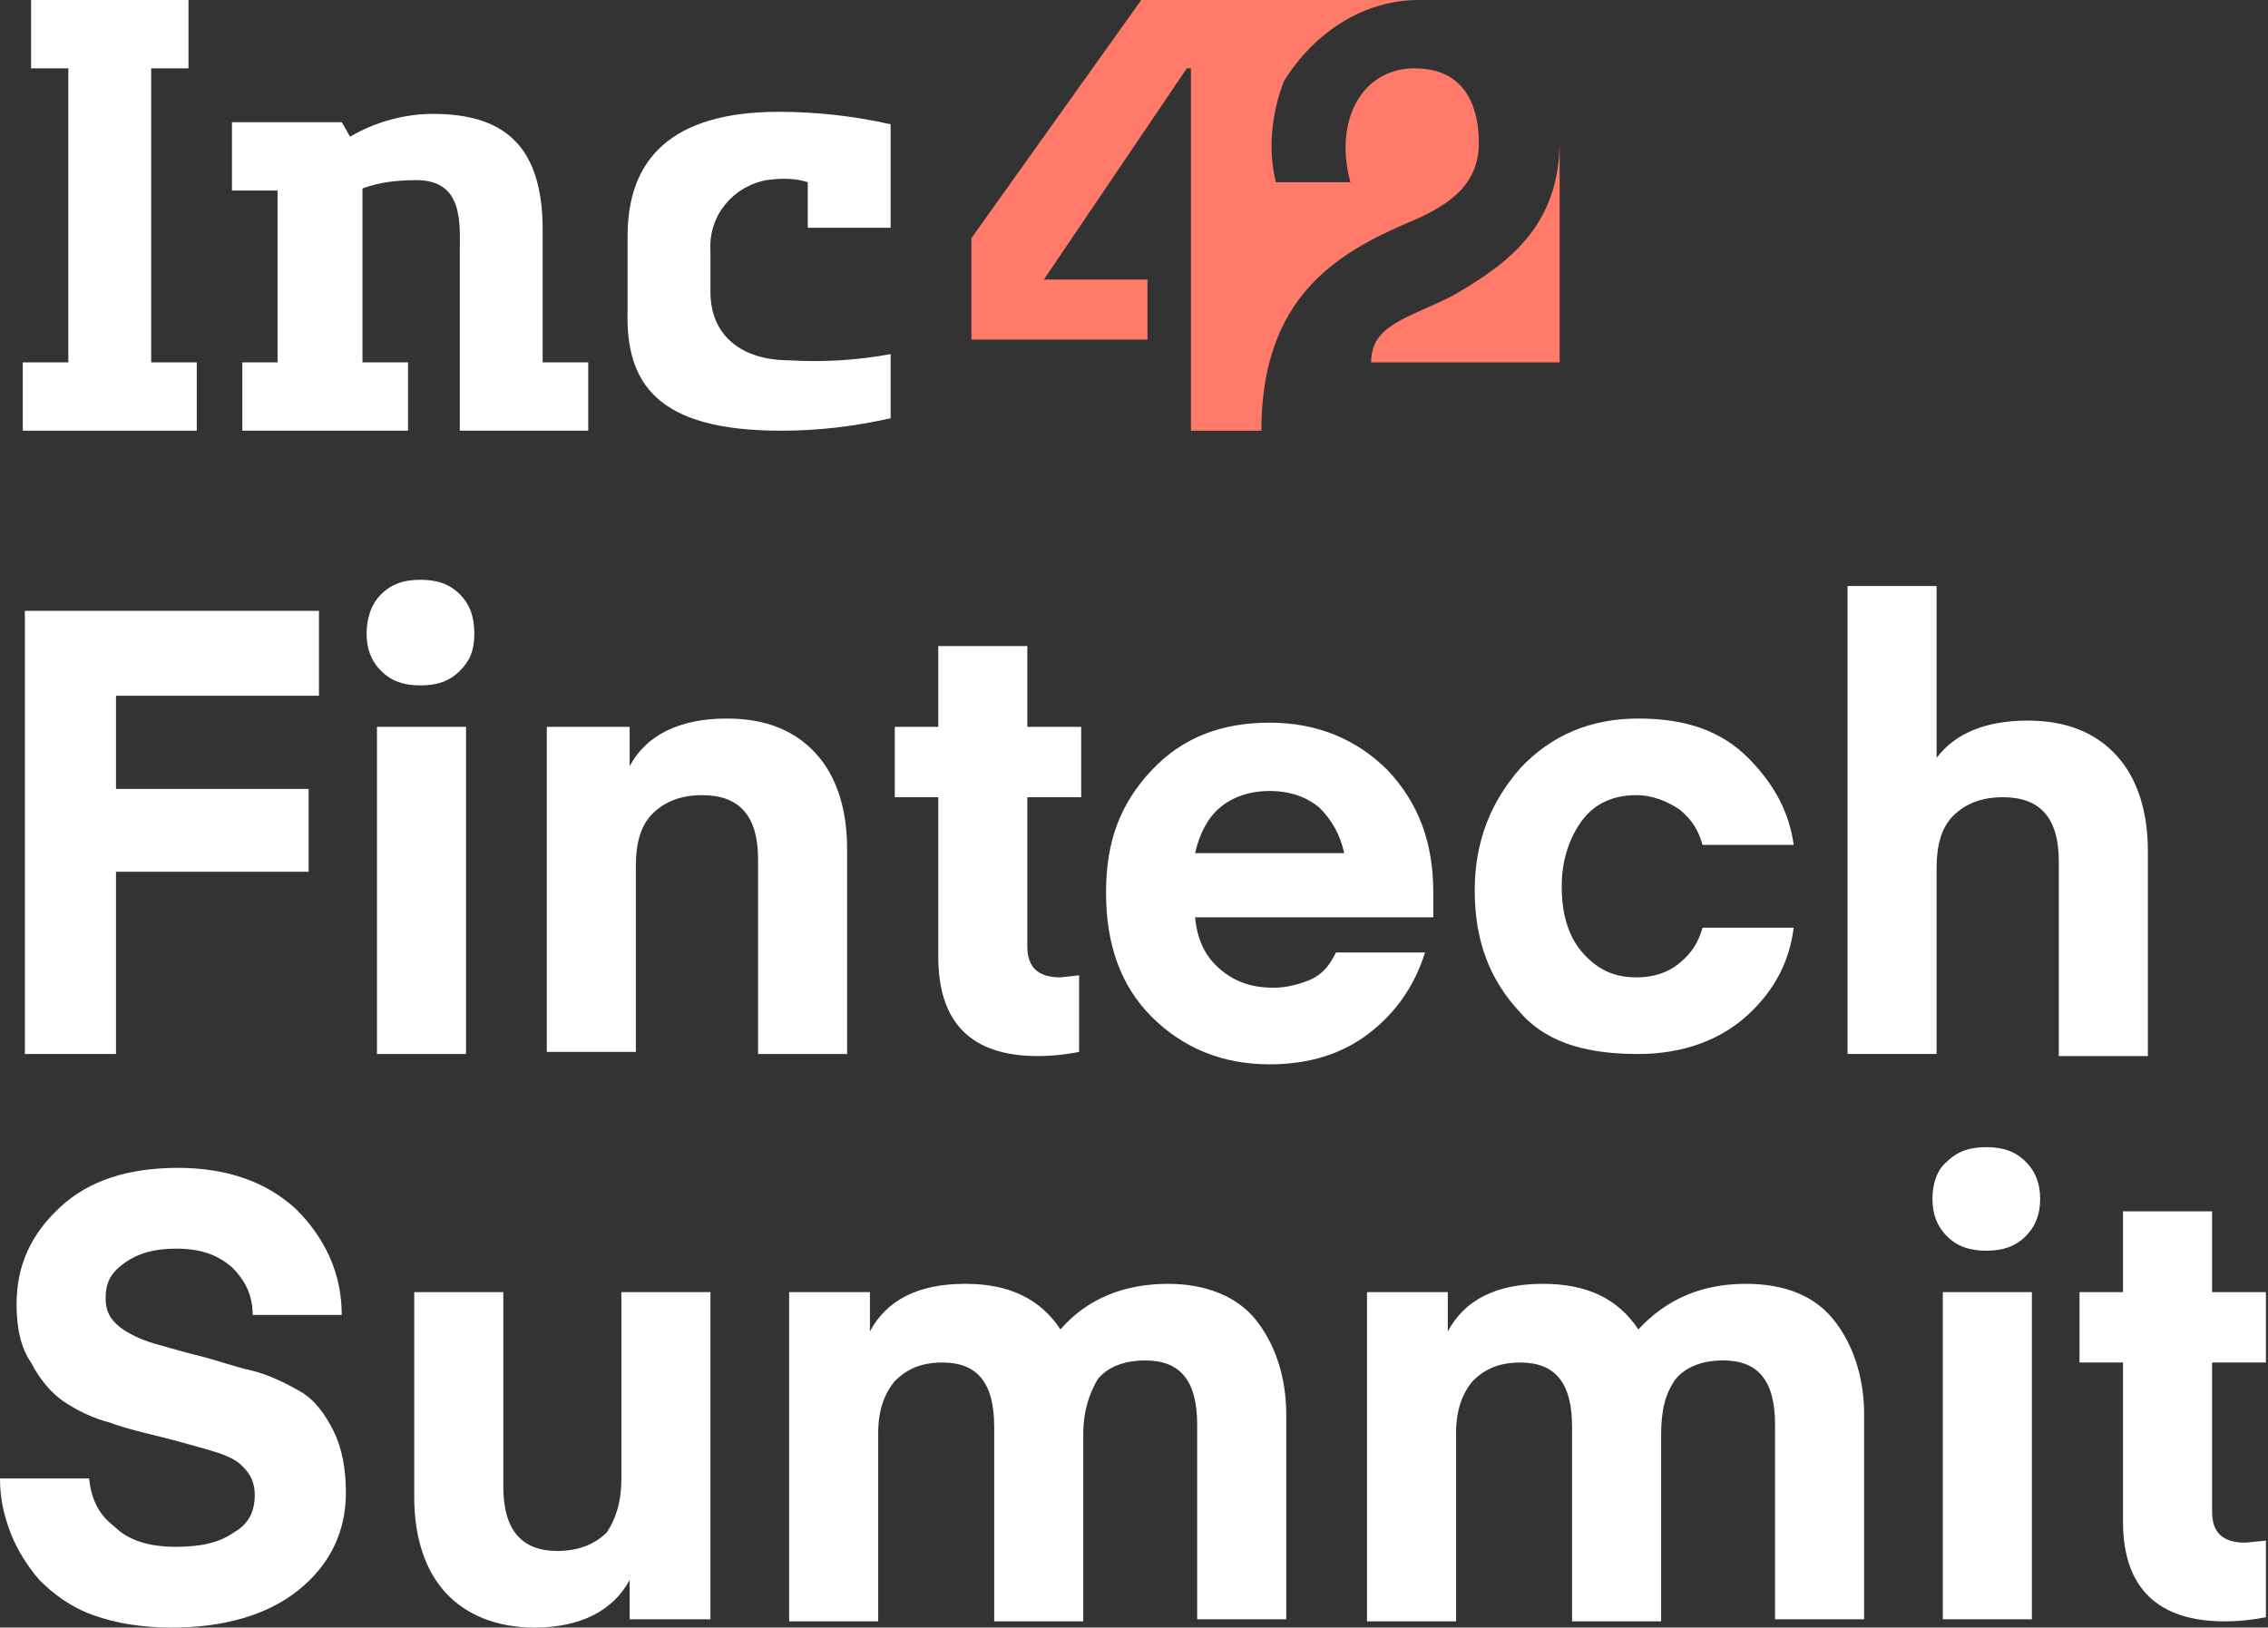 <?xml version="1.0" encoding="utf-8"?>
<!-- Generator: Adobe Illustrator 26.3.1, SVG Export Plug-In . SVG Version: 6.00 Build 0)  -->
<svg version="1.1" id="Layer_1" xmlns="http://www.w3.org/2000/svg" xmlns:xlink="http://www.w3.org/1999/xlink" x="0px" y="0px"
	 viewBox="0 0 109.5 78.6" style="enable-background:new 0 0 109.5 78.6;" xml:space="preserve">
<rect x="0" y="0" width="109.5" height="78.6" fill="#333333" stroke="none"/>
<style type="text/css">
	.st0{fill:#FFFFFF;}
	.st1{fill:#FF7A69;}
</style>
<g id="a">
</g>
<g id="b">
	<g>
		<g>
			<polygon class="st0" points="5.6,50.9 1.2,50.9 1.2,29.5 15.4,29.5 15.4,33.6 5.6,33.6 5.6,38.1 14.9,38.1 14.9,42.1 5.6,42.1 
							"/>
			<path class="st0" d="M22.2,32.4c-0.5,0.5-1.1,0.7-1.9,0.7s-1.4-0.2-1.9-0.7s-0.7-1.1-0.7-1.8s0.2-1.4,0.7-1.9s1.1-0.7,1.9-0.7
				s1.4,0.2,1.9,0.7s0.7,1.1,0.7,1.9S22.7,31.9,22.2,32.4z M18.2,50.9V35.1h4.3v15.8H18.2z"/>
			<path class="st0" d="M30.4,35.1v1.9c0.8-1.5,2.4-2.3,4.7-2.3c1.9,0,3.3,0.6,4.3,1.7c1,1.1,1.5,2.7,1.5,4.6v9.9h-4.3v-9.4
				c0-2.1-0.9-3.1-2.7-3.1c-1,0-1.8,0.3-2.4,0.9c-0.6,0.6-0.8,1.5-0.8,2.5v9h-4.3V35.1L30.4,35.1L30.4,35.1z"/>
			<path class="st0" d="M52.1,47.1v3.7c-0.5,0.1-1.2,0.2-2,0.2c-3.2,0-4.8-1.6-4.8-4.8v-7.7h-2.1v-3.4h2.1v-3.9h4.3v3.9h2.6v3.4
				h-2.6v7.2c0,1,0.5,1.5,1.6,1.5L52.1,47.1L52.1,47.1z"/>
			<path class="st0" d="M69.2,44.3H57.7c0.1,1.1,0.5,1.9,1.2,2.5c0.7,0.6,1.5,0.9,2.6,0.9c0.7,0,1.3-0.2,1.8-0.4
				c0.6-0.3,0.9-0.7,1.2-1.3h4.3c-0.5,1.6-1.4,2.9-2.7,3.9s-2.9,1.5-4.8,1.5c-2.3,0-4.2-0.8-5.7-2.3c-1.5-1.5-2.2-3.5-2.2-6
				s0.7-4.3,2.2-5.9c1.5-1.6,3.4-2.3,5.7-2.3s4.2,0.8,5.7,2.3c1.5,1.6,2.2,3.5,2.2,5.9L69.2,44.3L69.2,44.3z M61.3,38.2
				c-1,0-1.8,0.3-2.4,0.8c-0.6,0.5-1,1.3-1.2,2.2h7.2c-0.2-0.9-0.6-1.6-1.2-2.2C63.1,38.5,62.3,38.2,61.3,38.2L61.3,38.2z"/>
			<path class="st0" d="M73.4,48.9c-1.5-1.6-2.2-3.5-2.2-5.9s0.8-4.3,2.2-5.9c1.5-1.6,3.4-2.4,5.7-2.4s4,0.6,5.3,1.9
				c1.3,1.3,2,2.7,2.2,4.2h-4.4c-0.2-0.7-0.5-1.2-1.1-1.7c-0.6-0.4-1.3-0.7-2.1-0.7c-1.1,0-2,0.4-2.6,1.2s-1,1.9-1,3.2
				s0.3,2.4,1,3.2s1.5,1.2,2.6,1.2c0.8,0,1.5-0.2,2.1-0.7s0.9-1,1.1-1.7h4.4c-0.2,1.6-0.9,3-2.2,4.2s-3.1,1.9-5.3,1.9
				S74.8,50.5,73.4,48.9L73.4,48.9z"/>
			<path class="st0" d="M93.5,28.3v8.3c0.9-1.2,2.4-1.8,4.4-1.8c1.9,0,3.3,0.6,4.3,1.7c1,1.1,1.5,2.7,1.5,4.6v9.9h-4.3v-9.4
				c0-2.1-0.9-3.1-2.7-3.1c-1,0-1.8,0.3-2.4,0.9c-0.6,0.6-0.8,1.5-0.8,2.5v9h-4.3V28.3H93.5L93.5,28.3z"/>
			<path class="st0" d="M8.5,74.7c1.2,0,2.1-0.2,2.8-0.7c0.7-0.4,1-1,1-1.8c0-0.6-0.2-1-0.6-1.4s-1-0.6-1.7-0.8s-1.4-0.4-2.2-0.6
				S6.1,69,5.3,68.7c-0.8-0.2-1.6-0.6-2.2-1s-1.2-1.1-1.6-1.9C1,65.1,0.8,64.1,0.8,63c0-1.9,0.7-3.4,2.1-4.7
				c1.4-1.3,3.3-1.9,5.7-1.9s4.3,0.7,5.7,2c1.4,1.4,2.2,3.1,2.2,5.1h-4.3c0-1-0.4-1.7-1-2.3c-0.7-0.6-1.5-0.9-2.7-0.9
				c-1,0-1.8,0.2-2.5,0.7s-0.9,1-0.9,1.7c0,0.6,0.2,1,0.7,1.4c0.4,0.3,1,0.6,1.7,0.8c0.7,0.2,1.4,0.4,2.2,0.6
				c0.8,0.2,1.6,0.5,2.5,0.7c0.8,0.2,1.6,0.6,2.3,1s1.2,1.1,1.6,1.9c0.4,0.8,0.6,1.8,0.6,3c0,1.9-0.8,3.5-2.3,4.7s-3.6,1.8-6.1,1.8
				c-1.4,0-2.7-0.2-3.8-0.6s-1.9-1-2.6-1.7c-0.6-0.7-1.1-1.5-1.4-2.3C0.2,73.2,0,72.4,0,71.4h4.3c0.1,0.9,0.4,1.7,1.2,2.3
				C6.2,74.4,7.2,74.7,8.5,74.7L8.5,74.7z"/>
			<path class="st0" d="M30,71.4v-9h4.3v15.8h-3.9v-1.9c-0.8,1.5-2.4,2.3-4.6,2.3c-1.8,0-3.3-0.6-4.3-1.7c-1-1.1-1.5-2.7-1.5-4.6
				v-9.9h4.3v9.4c0,2.1,0.9,3.1,2.6,3.1c1,0,1.8-0.3,2.4-0.9C29.7,73.4,30,72.6,30,71.4L30,71.4z"/>
			<path class="st0" d="M52.3,69.3v9h-4.3v-9.4c0-2.1-0.8-3.1-2.5-3.1c-1,0-1.7,0.3-2.3,0.9c-0.5,0.6-0.8,1.4-0.8,2.5v9.1h-4.3V62.4
				h3.9v1.9c0.8-1.5,2.3-2.3,4.6-2.3c2.1,0,3.6,0.7,4.6,2.2c1.3-1.5,3.1-2.2,5.2-2.2c1.8,0,3.3,0.6,4.2,1.7s1.5,2.7,1.5,4.6v9.9
				h-4.3v-9.4c0-2.1-0.8-3.1-2.5-3.1c-1,0-1.8,0.3-2.3,0.9C52.6,67.3,52.3,68.1,52.3,69.3L52.3,69.3z"/>
			<path class="st0" d="M80.2,69.3v9h-4.3v-9.4c0-2.1-0.8-3.1-2.5-3.1c-1,0-1.7,0.3-2.3,0.9c-0.5,0.6-0.8,1.4-0.8,2.5v9.1H66V62.4
				h3.9v1.9c0.8-1.5,2.3-2.3,4.6-2.3c2.1,0,3.6,0.7,4.6,2.2c1.4-1.5,3.1-2.2,5.2-2.2c1.9,0,3.3,0.6,4.2,1.7s1.5,2.7,1.5,4.6v9.9
				h-4.3v-9.4c0-2.1-0.8-3.1-2.5-3.1c-1,0-1.8,0.3-2.3,0.9C80.4,67.3,80.2,68.1,80.2,69.3L80.2,69.3z"/>
			<path class="st0" d="M97.8,59.7c-0.5,0.5-1.1,0.7-1.9,0.7s-1.4-0.2-1.9-0.7s-0.7-1.1-0.7-1.8s0.2-1.4,0.7-1.8
				c0.5-0.5,1.1-0.7,1.9-0.7s1.4,0.2,1.9,0.7s0.7,1.1,0.7,1.8S98.3,59.2,97.8,59.7z M93.8,78.2V62.4h4.3v15.8H93.8z"/>
			<path class="st0" d="M109.4,74.4v3.7c-0.5,0.1-1.2,0.2-2,0.2c-3.2,0-4.9-1.6-4.9-4.8v-7.7h-2.1v-3.4h2.1v-3.9h4.3v3.9h2.6v3.4
				h-2.6v7.2c0,1,0.5,1.5,1.6,1.5L109.4,74.4L109.4,74.4z"/>
			<path class="st0" d="M13.5,17.5h-1.8v3.3h8v-3.3h-2.2V9.1c0.8-0.3,1.7-0.4,2.6-0.4c2.3,0,2.1,2.1,2.1,3.5v8.6h6.2v-3.3h-2.2v-6.4
				c0-4.1-1.9-5.6-5.3-5.6c-1.4,0-2.8,0.4-4,1.1l-0.4-0.7h-5.3v3.3h2.2V17.5L13.5,17.5z"/>
			<path class="st0" d="M37.7,20.8c1.8,0,3.5-0.2,5.3-0.6v-3.1c-1.6,0.3-3.3,0.4-4.9,0.3c-2.3,0-3.8-1.2-3.8-3.3v-2
				c-0.1-1.7,1.1-3.1,2.7-3.4c0.7-0.1,1.4-0.1,2,0.1v2.2h4v-5c-1.8-0.4-3.6-0.6-5.4-0.6c-5.2,0-7.3,2.3-7.3,6V15
				C30.2,18.5,31.7,20.8,37.7,20.8L37.7,20.8z"/>
			<polygon class="st0" points="9.5,17.5 7.3,17.5 7.3,3.3 9.1,3.3 9.1,0 1.5,0 1.5,3.3 3.3,3.3 3.3,17.5 1.1,17.5 1.1,20.8 
				9.5,20.8 			"/>
			<path class="st1" d="M66.2,17.5h9.1V6.8c0,4.2-2.6,6-5.2,7.5C67.9,15.4,66.2,15.7,66.2,17.5z"/>
			<path class="st1" d="M55.4,13.5h-5l6.9-10.2h0.2v17.5h3.4c0-6.5,3.7-8.6,7.2-10.1c1.9-0.8,3.3-1.8,3.3-3.8c0-1.5-0.5-3.6-3.1-3.6
				s-3.9,2.6-3.1,5.5h-3.6c-0.4-1.6-0.2-3.4,0.4-4.9C63.5,1.5,65.9,0,68.5,0H55.1l-8.2,11.5v4.9h8.5V13.5z"/>
		</g>
	</g>
</g>
</svg>
